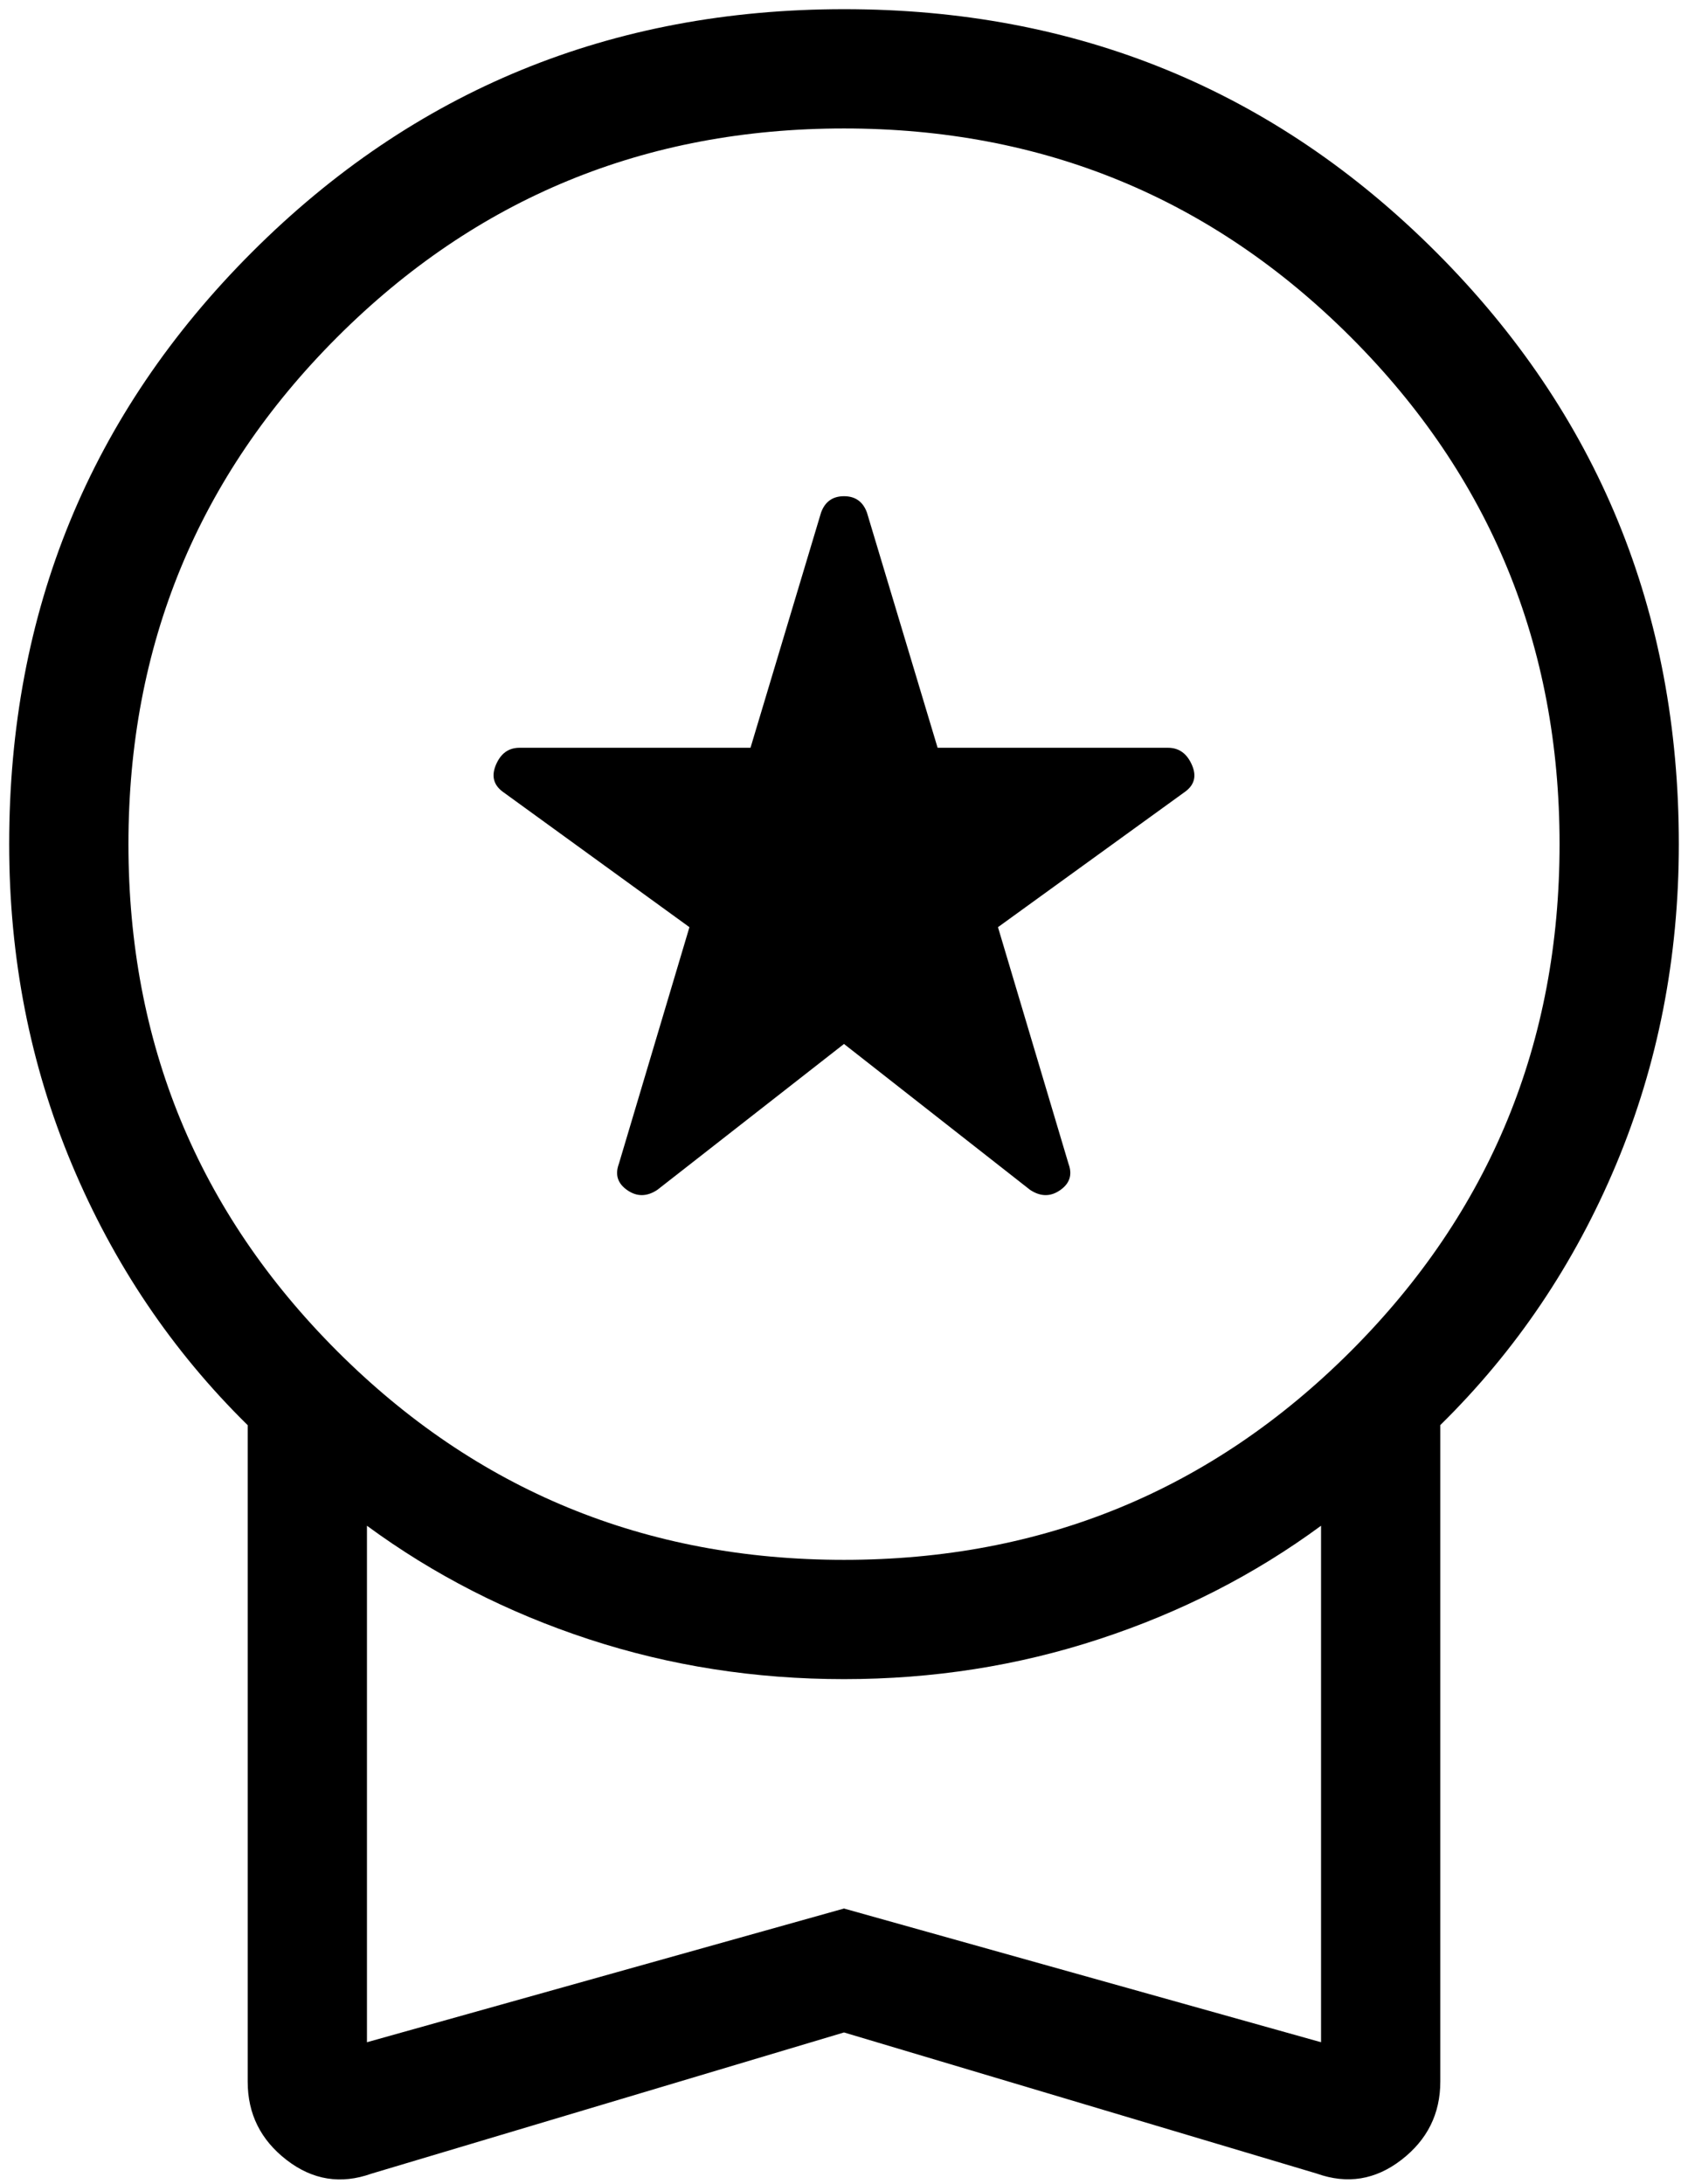 <svg xmlns="http://www.w3.org/2000/svg" fill="none" viewBox="0 0 92 119" height="119" width="92">
<path fill="black" d="M46 56.888L35.828 64.837C35.26 65.214 34.714 65.221 34.19 64.856C33.665 64.493 33.511 64.016 33.728 63.426L37.576 50.524L27.449 43.179C26.907 42.802 26.767 42.304 27.026 41.684C27.287 41.064 27.711 40.752 28.3 40.748H40.904L44.752 27.924C44.969 27.334 45.385 27.04 46 27.04C46.615 27.04 47.031 27.334 47.248 27.924L51.102 40.748H63.66C64.254 40.748 64.688 41.058 64.96 41.678C65.234 42.297 65.097 42.795 64.551 43.172L54.392 50.524L58.239 63.426C58.456 64.016 58.302 64.493 57.778 64.856C57.254 65.221 56.708 65.214 56.14 64.837L46 56.888ZM46 110.753L20.241 118.449C18.572 119.043 17.032 118.794 15.619 117.702C14.206 116.61 13.5 115.188 13.5 113.438V77.662C9.383 73.614 6.188 68.874 3.913 63.44C1.637 58.005 0.5 52.192 0.5 46C0.5 33.316 4.911 22.563 13.734 13.741C22.557 4.918 33.312 0.504 46 0.5C58.688 0.496 69.443 4.907 78.266 13.734C87.089 22.561 91.5 33.316 91.5 46C91.5 52.192 90.362 58.005 88.088 63.44C85.812 68.874 82.617 73.612 78.5 77.655V113.431C78.5 115.182 77.794 116.603 76.381 117.695C74.968 118.787 73.43 119.036 71.766 118.443L46 110.753ZM46 85C56.833 85 66.042 81.208 73.625 73.625C81.208 66.042 85 56.833 85 46C85 35.167 81.208 25.958 73.625 18.375C66.042 10.792 56.833 7 46 7C35.167 7 25.958 10.792 18.375 18.375C10.792 25.958 7 35.167 7 46C7 56.833 10.792 66.042 18.375 73.625C25.958 81.208 35.167 85 46 85ZM20 111.286L46 104L72 111.286V83.141C68.377 85.806 64.35 87.864 59.916 89.316C55.492 90.772 50.853 91.5 46 91.5C41.147 91.5 36.508 90.774 32.084 89.323C27.659 87.871 23.631 85.81 20 83.141V111.286Z"></path>
</svg>
